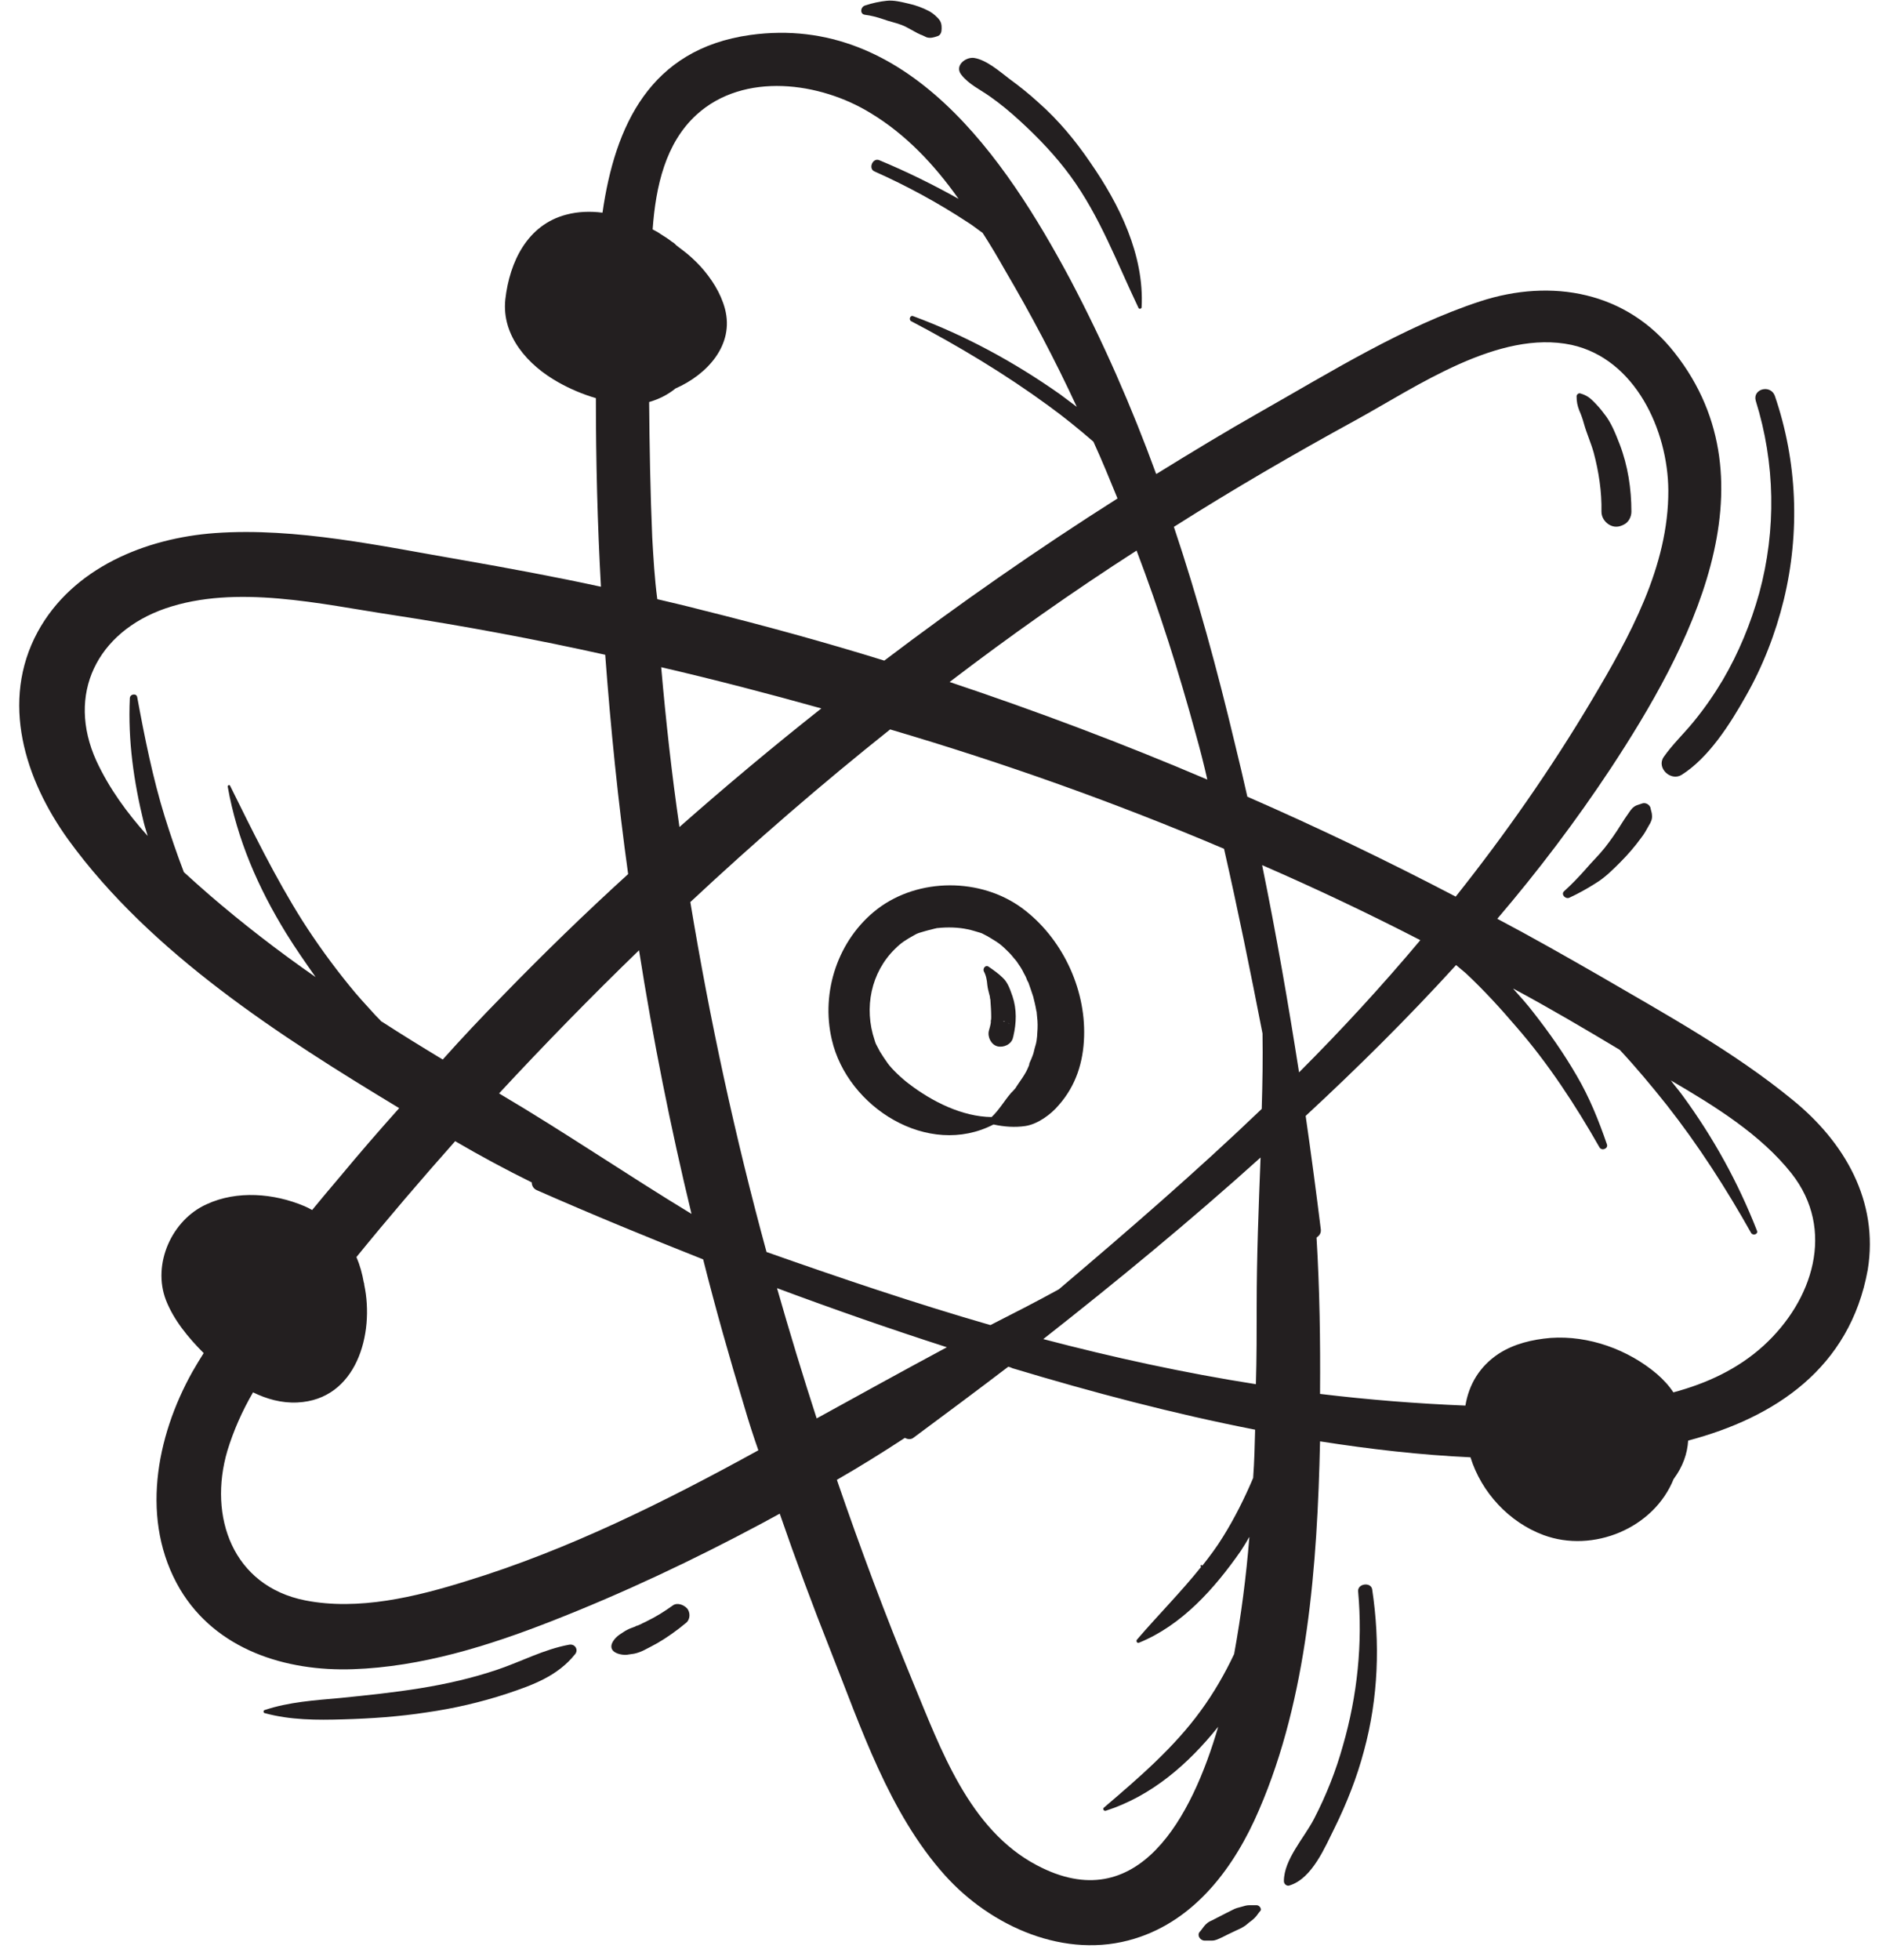 <?xml version="1.0" encoding="UTF-8" standalone="no"?><svg xmlns="http://www.w3.org/2000/svg" xmlns:xlink="http://www.w3.org/1999/xlink" fill="#231f20" height="504.1" preserveAspectRatio="xMidYMid meet" version="1" viewBox="13.2 5.9 483.4 504.1" width="483.4" zoomAndPan="magnify"><g id="change1_1"><path d="M474.4,288.8c-15.1-12.4-32.8-22.1-49.6-31.9c-8.7-5-17.5-10-26.4-14.7c10.5-12.3,20.2-25.1,29.2-38.7 c20-30.4,43-73.2,16.4-106.9c-12.3-15.7-31.6-19.2-50-13.2c-19.8,6.5-38.5,18.2-56.5,28.4c-9,5.1-17.9,10.5-26.8,16 c0,0,0,0-0.1-0.1c-6.2-17-13.5-33.7-22.1-50c-16.6-31-41.8-68.4-82.3-62.8c-25.8,3.6-34.8,23.4-38,45.7c-3.1-0.4-6.3-0.3-9.3,0.5 c-10,2.6-14.6,12.1-15.7,21.8c-1,9.4,5.9,17,13.6,21.3c3,1.7,6.3,3.1,9.7,4.1c0,16.1,0.4,32.3,1.3,48.5c-12-2.6-23.9-4.8-35.9-6.9 c-20.4-3.5-42.5-8.4-63.4-6.9c-17.8,1.3-36.6,8.9-45.6,25.4c-9.7,17.9-3.3,38,7.9,53.5c21.2,29.2,54.6,50.6,85.1,69 c-5.2,5.8-10.3,11.7-15.2,17.6c-2.4,2.8-4.8,5.7-7.2,8.6c-0.7-0.4-1.3-0.7-2-1c-7.8-3.3-17.3-4.1-25.1-0.5 c-9,4-14.1,15.4-10.5,24.7c2,5.1,5.7,9.6,9.7,13.6c-1,1.6-2,3.2-2.9,4.8c-9.4,16.8-13.5,38.4-3.2,55.9 c9.3,15.6,27.2,21.2,44.5,20.6c17.6-0.6,34.9-6,51.2-12.4c18.4-7.2,36.4-15.7,53.8-25c1.6-0.9,3.2-1.7,4.8-2.6 c4.1,11.9,8.5,23.7,13.1,35.3c7.8,19.7,15,41.6,29.3,57.6c11.9,13.3,31.1,21.9,48.9,16.4c15.7-4.8,25.8-18.6,32-33.1 c12.5-28.9,15-63,15.7-94.8c12.8,2,25.7,3.5,38.7,4.1c2.8,9,9.9,16.7,18.8,20c12.7,4.7,28.4-1.7,33.5-14.5c0.1,0,0.1,0,0.1-0.1 c2.2-3,3.4-6.3,3.6-9.7c22.3-5.9,41.6-18.6,46.2-43.9C496.6,314.8,487.7,299.6,474.4,288.8z M223.3,370.7 c-3.6-11.1-7-22.3-10.2-33.5c14.5,5.4,29.1,10.5,43.7,15.2C245.6,358.4,234.4,364.6,223.3,370.7z M183.3,177.5 c13.8,3.2,27.6,6.8,41.2,10.6c-12.4,9.8-24.6,20-36.5,30.5C186,204.9,184.5,191.2,183.3,177.5z M320.8,194.6 c1.1,3.9,2.1,7.8,3,11.8c-21.8-9.3-43.9-17.6-66.3-25.1c15.6-11.9,31.6-23.2,48.1-33.8C311.5,163,316.5,178.8,320.8,194.6z M328.1,224.2c3.6,15.8,6.8,31.6,9.9,47.5c0.1,6.4,0,12.8-0.2,19.3c0,0,0,0,0,0.1c-16.8,16.1-34.4,31.3-52.2,46.4 c-5.8,3.2-11.7,6.2-17.6,9.2c-19.4-5.6-38.6-12.1-57.6-18.8c-8.1-29.7-14.6-59.7-19.6-90c16.6-15.5,33.7-30.3,51.4-44.4 C271.4,202.1,300.1,212.3,328.1,224.2z M191.1,318.1c-16.5-10-32.6-21-49.2-30.8c-0.1-0.1-0.2-0.1-0.3-0.2 c11.7-12.6,23.7-24.9,36-36.8C181.2,273.2,185.7,295.8,191.1,318.1z M337.5,303.6L337.5,303.6C337.5,303.6,337.5,303.6,337.5,303.6 C337.5,303.6,337.5,303.6,337.5,303.6c-0.5,12.8-1,25.5-1,38.2c0,6.7,0,13.4-0.2,20.1c-18.5-2.9-36.8-6.9-54.7-11.6 C300.7,335.3,319.4,319.9,337.5,303.6z M337.9,228.4c13.8,6,27.3,12.4,40.7,19.3c-9.9,11.8-20.3,23.1-31.2,34 C344.6,263.8,341.5,246,337.9,228.4z M361.9,114c15.7-8.6,36.8-23.4,55.6-19.4c16.4,3.6,24.8,22,24.9,37.4 c0.1,19.6-10,37.7-19.7,54c-10.4,17.5-22.2,34.4-35,50.5c-17.6-9.2-35.5-17.8-53.6-25.7c-1-4.5-2.1-9.1-3.2-13.6 c-4.5-18.9-9.6-37.6-15.7-55.8C330.5,131.7,346,122.7,361.9,114z M181,144.2c-0.5-11.7-0.7-23.3-0.8-34.9c2.4-0.7,4.7-1.8,6.8-3.5 c8-3.5,15.2-11.1,12.7-20.5c-1.1-4.1-3.5-7.8-6.3-10.9c-1.4-1.5-2.9-2.9-4.5-4.1c-0.5-0.4-1.1-0.8-1.7-1.3l-0.4-0.4 c-0.2-0.2-0.5-0.4-0.7-0.5c-0.9-0.7-1.8-1.3-2.8-1.9c-0.7-0.5-1.4-0.9-2.2-1.3c0.8-11.1,3.3-22.2,11.3-29.5 c12.2-11.1,31.8-8.4,44.8-0.4c9.1,5.5,16.4,13.3,22.5,21.9c0.1,0.1,0.1,0.2,0.2,0.2c-6.6-3.7-13.5-7.1-20.5-10 c-1.7-0.7-2.9,2.2-1.2,2.9c8.3,3.7,16.4,8.1,24,13.1c1.3,0.8,2.5,1.8,3.8,2.7c2,3.1,3.9,6.3,5.7,9.5c6.7,11.4,12.9,23.1,18.5,35.2 c0,0,0,0.1,0.1,0.1c-1.5-1.1-2.9-2.2-4.4-3.3c-11.8-8.3-24.3-15.1-37.8-20.1c-0.7-0.3-1.2,0.9-0.5,1.3 c12.2,6.4,24.2,13.6,35.4,21.8c4,2.9,7.8,6,11.5,9.2c0,0,0,0,0,0c2.2,4.8,4.2,9.7,6.2,14.6c-20.5,13-40.6,27-60,41.7 c-15.5-4.8-31.2-9.1-46.9-13c-3.8-1-7.7-1.9-11.5-2.8C181.6,154.7,181.3,149.4,181,144.2z M111.5,268.7c-0.1,0-0.1-0.1-0.2-0.1 c-0.6-0.7-1.3-1.3-1.9-2c-2.2-2.4-4.4-4.8-6.4-7.3c-4.3-5.3-8.3-10.8-12-16.6c-7-11.1-12.8-23-18.6-34.7c-0.2-0.4-0.7-0.1-0.6,0.3 c2.4,13.5,7.8,25.9,15,37.6c2.4,3.9,5,7.6,7.6,11.3c0,0,0,0,0,0c-9.5-6.6-18.7-13.7-27.4-21.2c-2.2-1.9-4.3-3.8-6.5-5.8 c-1.8-4.7-3.4-9.4-4.9-14.2c-3.1-10-5.2-20.5-7.1-30.8c-0.2-1.1-1.9-0.8-1.9,0.3c-0.5,10.9,1,21.4,3.6,32c0.3,1.2,0.7,2.3,1,3.4 c0,0,0,0,0,0c-5.3-5.9-9.9-12.2-13.2-19.3c-7.8-17.2,0.2-33.1,17.7-39.2c18.3-6.3,40.1-1.1,58.7,1.7c18.3,2.8,36.5,6.2,54.5,10.2 c1.4,18.8,3.3,37.7,5.9,56.4c-11.1,10.1-21.8,20.5-32.2,31.2c-5.3,5.4-10.5,10.9-15.5,16.5C121.8,275.2,116.6,272,111.5,268.7z M133.3,412.5c-13.1,4.1-27.9,7.7-41.6,5C73.1,413.8,66.7,396,71.7,379c1.6-5.2,3.8-10.2,6.6-15c3.5,1.7,7.3,2.8,11.4,2.6 c15.2-0.7,19.9-17.6,17.2-30.3c0-0.2,0-0.4-0.1-0.5c-0.4-2.3-1-4.5-1.9-6.6c8.3-10.2,16.7-20,25.4-29.8c6.5,3.8,13,7.3,19.7,10.6 c0,0.8,0.4,1.6,1.3,2c14.1,6.2,28.4,12.1,42.8,17.8c3.2,12.7,6.8,25.4,10.6,37.9c1.1,3.8,2.3,7.5,3.6,11.2 C184.3,392.1,159.4,404.5,133.3,412.5z M279.9,485.6c-17.4-9.2-24.7-29.9-31.8-47c-7.1-17.2-13.6-34.6-19.6-52.1 c5.9-3.4,11.7-7,17.5-10.8c0.7,0.4,1.6,0.5,2.3-0.1c8.1-6,16.3-12.1,24.3-18.2c0.4,0.1,0.7,0.2,1.1,0.4 c20.6,6.2,41.4,11.7,62.4,15.8c-0.1,4.1-0.2,8.2-0.5,12.3c0,0,0,0.1,0,0.1c-2.2,5.2-4.8,10.4-7.8,15.2c-1.6,2.6-3.4,5-5.3,7.4 c0-0.1-0.1-0.2-0.2-0.2c-0.3,0-0.3,0.4-0.1,0.5c-5.2,6.5-11.1,12.4-16.5,18.7c-0.3,0.3,0,1,0.5,0.8c11.1-4.5,19.5-14,26.2-23.6 c0.8-1.2,1.5-2.4,2.2-3.6c0,0,0,0.1,0,0.1c0.1,0.1,0,0.1,0,0.1c-0.8,10-2.1,20-3.9,29.9c-2.4,5.1-5.3,10.1-8.6,14.6 c-6.9,9.5-16,17.3-24.9,24.9c-0.4,0.3,0,1,0.5,0.8c11.8-3.8,21.2-12,28.9-21.6C319.9,473,306.1,499.5,279.9,485.6z M466.9,352 c-6.6,6-14.6,9.7-23.2,12c-1.1-1.7-2.6-3.3-4.2-4.7c-7.4-6.3-17.6-10-27.4-9.3c-4.7,0.4-9.4,1.5-13.4,4.1 c-4.8,3.2-7.6,7.8-8.5,13.3c-12.5-0.5-25-1.5-37.4-3V364c0.1-13.3-0.1-26.5-0.9-39.8c0.7-0.5,1.2-1.1,1.1-2.1 c-1.2-9.7-2.5-19.5-3.9-29.2c13.5-12.5,26.4-25.3,38.7-38.8c0.8,0.7,1.7,1.4,2.5,2.1c4.6,4.3,8.9,9,13,13.8 c8.2,9.4,15.2,20.1,21.4,31c0.6,1,2.3,0.3,1.9-0.8c-2.1-6.1-4.5-12.1-7.8-17.7c-3.3-5.7-7.1-11.1-11.1-16.2 c-1.6-2.1-3.4-4.1-5.2-6.1c0,0,0.1,0,0.1,0c9.3,5,18.3,10.3,27.3,15.7c4.2,4.5,8.2,9.3,12.1,14.2c8.1,10.3,15.3,21.5,21.7,32.9 c0.5,0.8,1.9,0.3,1.5-0.6c-4.9-12.5-11.2-23.9-19.1-34.7c-1-1.4-2.1-2.6-3.1-4c0,0,0.1,0.1,0.1,0.1c11.3,6.6,23.1,13.9,31,23.9 C485.5,322.2,479.6,340.4,466.9,352z"/><path d="M268.8,295.1c2.7,0.6,5.5,0.8,8.2,0.4c3.2-0.5,6.6-3,8.6-5.4c4.4-5,6.3-11,6.5-17.6c0.4-12.6-5.8-25.5-15.9-33 c-10.7-7.9-26.7-7.9-37.3,0.2c-10.1,7.8-14.6,21.3-11.7,33.6C231.2,290.7,252,303.8,268.8,295.1z M243.4,250 c1.7-1.7,2.7-2.3,5.2-3.7c0.7-0.4,1.1-0.5,2.5-0.9c0.6-0.2,1.2-0.3,1.9-0.5c0.3-0.1,0.5-0.1,0.8-0.2c0.2,0,0.3-0.1,0.4-0.1 c0,0,0.1,0,0.1,0c2.7-0.3,5.5-0.2,7.8,0.3c1.1,0.2,2.2,0.6,3.3,0.9c0.8,0.3-0.1-0.1,0.9,0.4c0.6,0.3,1.2,0.6,1.8,1 c2.2,1.3,2.8,1.8,4.8,3.8c0.4,0.4,0.8,0.9,1.2,1.4c0.7,0.8,0.1,0.1,0.6,0.7c0.7,1,1.4,2,1.9,3.1c0.3,0.5,0.6,1.1,0.8,1.7 c0.5,1.1,0.1,0,0.4,0.8c0.4,1.1,0.8,2.3,1.2,3.5c0.3,1.2,0.6,2.4,0.8,3.6c0,0.2,0,0.2,0.1,0.3c0,0.1,0,0.1,0,0.2 c0.1,0.7,0.1,1.4,0.2,2.1c0.1,1.4,0,2.7-0.1,4.1c0,0.3-0.1,0.5-0.1,0.8c0,0,0,0,0,0c0,0,0,0.1,0,0.1c-0.1,0.6-0.2,1.1-0.4,1.7 c-0.2,0.6-0.3,1.3-0.5,1.9c-0.1,0.2-0.3,0.9-0.5,1.3c-0.2,0.4-0.6,1.3-0.5,1.3c0,0.1-0.1,0.4-0.2,0.6c-0.1,0.3-0.5,1.1-0.6,1.3 c-0.6,1.1-1.3,2.1-2,3.1c-0.1,0.2-0.7,1-0.7,1.1c-0.4,0.5-0.8,0.9-1.2,1.3c-1.8,2.1-3,4.3-5,6.2c-7.6-0.1-15.3-4-21.2-8.5 c-1.9-1.4-4.5-3.9-5.5-5.3c-0.7-1-1.4-2-2-3c-0.3-0.6-0.6-1.1-0.9-1.7c0,0-0.1-0.2-0.2-0.4c-0.1-0.2-0.3-0.9-0.3-0.9 C235.4,265.1,237.3,256,243.4,250z"/><path d="M456.4,180.8c-2.2,3.7-4.7,7.3-7.4,10.6c-2.5,3.1-5.5,5.9-7.8,9.2c-1.9,2.8,1.8,6.3,4.6,4.6c7-4.4,12.5-13.1,16.5-20.2 c4.4-7.7,7.7-16.2,9.8-24.8c4.2-17.3,3.5-35.6-2.3-52.5c-1.1-3-5.8-1.8-4.9,1.3c5,16,5.3,33.2,0.9,49.4 C463.6,166.3,460.5,173.8,456.4,180.8z"/><path d="M435.8,212.5c-0.5,0.2-1,0.3-1.5,0.5c-1,0.4-1.5,1.1-2.1,2c-0.7,1-1.4,2-2,3c-1.3,2.1-2.7,4.1-4.2,6c-1.6,2-3.4,3.7-5,5.6 c-1.7,1.9-3.5,3.8-5.4,5.5c-0.9,0.8,0.3,2.1,1.3,1.7c2.4-1.1,4.7-2.4,6.9-3.8c2.3-1.4,4.3-3.4,6.2-5.3c2-2,3.8-4.1,5.4-6.3 c0.8-1,1.4-2.1,2-3.2c0.5-0.8,0.9-1.6,0.8-2.6c0-0.7-0.3-1.3-0.4-2C437.5,212.8,436.6,212.3,435.8,212.5z"/><path d="M268,30.8c2.7,1.9,5.2,4,7.6,6.2c4.7,4.3,9.2,9,13,14.2c7.6,10.4,12,22.4,17.5,33.9c0.2,0.4,0.8,0.2,0.8-0.2 c0.7-13.4-5.7-26.4-13.2-37.2c-3.8-5.6-8.2-10.9-13.3-15.4c-2.4-2.2-4.9-4.2-7.5-6.1c-2.5-1.9-5.9-4.9-9.1-5.4 c-2.2-0.3-5.1,2-3.3,4.3C262.4,27.6,265.5,29,268,30.8z"/><path d="M235.7,9.7c1.6,0.2,3.1,0.6,4.6,1.1c1.6,0.6,3.2,0.9,4.8,1.5c0.7,0.3,0.8,0.3,1.7,0.8c0.7,0.4,1.5,0.8,2.2,1.2 c0.3,0.2,0.7,0.3,1,0.5c0.2,0.1,0.3,0.2,0.1,0c0.5,0.2,1,0.5,1.5,0.7c1,0.3,1.9,0,2.8-0.3c0.6-0.2,0.9-0.7,1-1.3 c0.1-0.9,0.1-1.9-0.4-2.7c-0.6-0.9-1.8-1.9-2.7-2.4c-1.7-0.9-3.6-1.6-5.5-2c-1.7-0.4-3.7-0.9-5.5-0.7c-1.9,0.2-3.7,0.6-5.5,1.2 C234.6,7.6,234.3,9.5,235.7,9.7z"/><path d="M159.6,428.9c-6.5,1.2-12.2,4.3-18.4,6.4c-6.5,2.2-13.1,3.7-19.9,4.8c-6.8,1.1-13.6,1.8-20.5,2.5c-6.6,0.6-13.2,1-19.5,3.1 c-0.4,0.1-0.4,0.7,0,0.8c6.6,1.8,13.4,1.8,20.2,1.6c7.2-0.2,14.4-0.7,21.5-1.8c7-1,13.9-2.6,20.6-4.8c6.6-2.2,13-4.5,17.5-10.1 C162.1,430.3,161.2,428.6,159.6,428.9z"/><path d="M186.3,418.8c-2.1,1.5-4.3,2.9-6.6,4c-0.5,0.3-1.1,0.5-1.6,0.8c-0.3,0.1-0.6,0.3-0.9,0.4c0,0-0.1,0-0.1,0 c-0.1,0-0.5,0.2-0.4,0.2c-0.7,0.3-1.5,0.5-2.2,0.9c-0.6,0.3-1.1,0.7-1.6,1c-1,0.6-2.6,2.1-2.4,3.5c0.2,1.5,2.6,2,3.9,1.9 c0.7-0.1,1.3-0.2,2-0.3c0.9-0.2,1.7-0.5,2.5-0.9c1.2-0.6,2.3-1.2,3.4-1.8c2.6-1.5,5.1-3.3,7.5-5.3c1-0.9,1-2.6,0.2-3.6 C189.1,418.6,187.4,418,186.3,418.8z"/><path d="M362.6,415.2c1.2,13.3-0.2,26.8-3.9,39.6c-1.8,6.5-4.3,12.8-7.4,18.8c-2.5,4.9-7.8,10.5-7.8,16.1c0,0.8,0.8,1.4,1.5,1.1 c5.8-1.8,9.1-9.9,11.6-14.9c3.1-6.3,5.7-12.9,7.5-19.7c3.7-13.6,4.2-27.7,2.1-41.6C365.8,412.7,362.4,413.2,362.6,415.2z"/><path d="M336.5,495.9c-0.6,0-1.3,0-1.9,0c-0.7,0-1.3,0.2-2,0.4c-0.8,0.2-1.6,0.4-2.3,0.8c-0.6,0.3-1.2,0.6-1.8,0.9 c-1.2,0.6-2.3,1.2-3.5,1.8c-0.3,0.1-0.6,0.3-0.8,0.4c-0.5,0.3-0.9,0.7-1.3,1.2c-0.4,0.5-0.7,1-1.1,1.4c-0.7,0.9,0.2,2.2,1.3,2.2 c0.6,0,1.3,0,1.9,0c0.9,0,1.6-0.4,2.5-0.8c1.2-0.6,2.4-1.2,3.7-1.8c0.6-0.3,1.2-0.5,1.8-0.9c0.6-0.3,1.1-0.8,1.6-1.2 c0.7-0.5,1.3-1,1.8-1.6c0.4-0.5,0.7-1,1.1-1.4C337.8,496.8,337.2,495.9,336.5,495.9z"/><path d="M420.7,114.9c0.7,2.5,1.8,4.9,2.5,7.4c1.3,4.9,2.1,10,2,15.2c0,1.4,0.8,2.6,1.9,3.3c1.3,0.8,2.6,0.7,3.9,0 c1.2-0.6,1.9-2,1.9-3.3c0-5.9-0.9-11.8-3-17.3c-1.1-2.8-2.2-5.7-4.1-8c-0.8-1.1-1.7-2.1-2.7-3.1c-1-1-1.9-1.6-3.3-2 c-0.5-0.2-1,0.3-1,0.7c0,1.4,0.2,2.4,0.7,3.7C420,112.6,420.4,113.8,420.7,114.9z"/><path d="M267.2,259.2c0.1,0.9,0.3,1.6,0.5,2.4c0.1,0.3,0.2,0.7,0.2,1c0,0.2,0.1,0.3,0.1,0.5c0,0.1,0,0.1,0,0.1c0,0,0,0,0,0 c0.1,1.4,0.2,2.8,0.2,4.2c0,0.4,0,0.7-0.1,1c0,0.2,0,0.3,0,0.5c-0.1,0.7-0.3,1.4-0.5,2.1c-0.4,1.6,0.6,3.6,2.2,4 c1.6,0.4,3.6-0.5,4-2.2c0-0.1,0-0.2,0.1-0.3c0,0,0-0.1,0-0.1c0.8-3.4,0.9-6.9-0.2-10.2c-0.6-1.7-1.2-3.6-2.5-4.8 c-1.1-1.1-2.4-2-3.7-2.9c-0.8-0.5-1.5,0.5-1.2,1.2C266.9,256.8,267.1,258,267.2,259.2z M272.7,269.1c-0.1,0-0.1-0.1-0.2-0.1 C272.9,269.1,272.9,269.2,272.7,269.1z M271.8,268.6c-0.1,0-0.2,0-0.3,0C271.2,268.5,271.2,268.4,271.8,268.6z"/></g></svg>